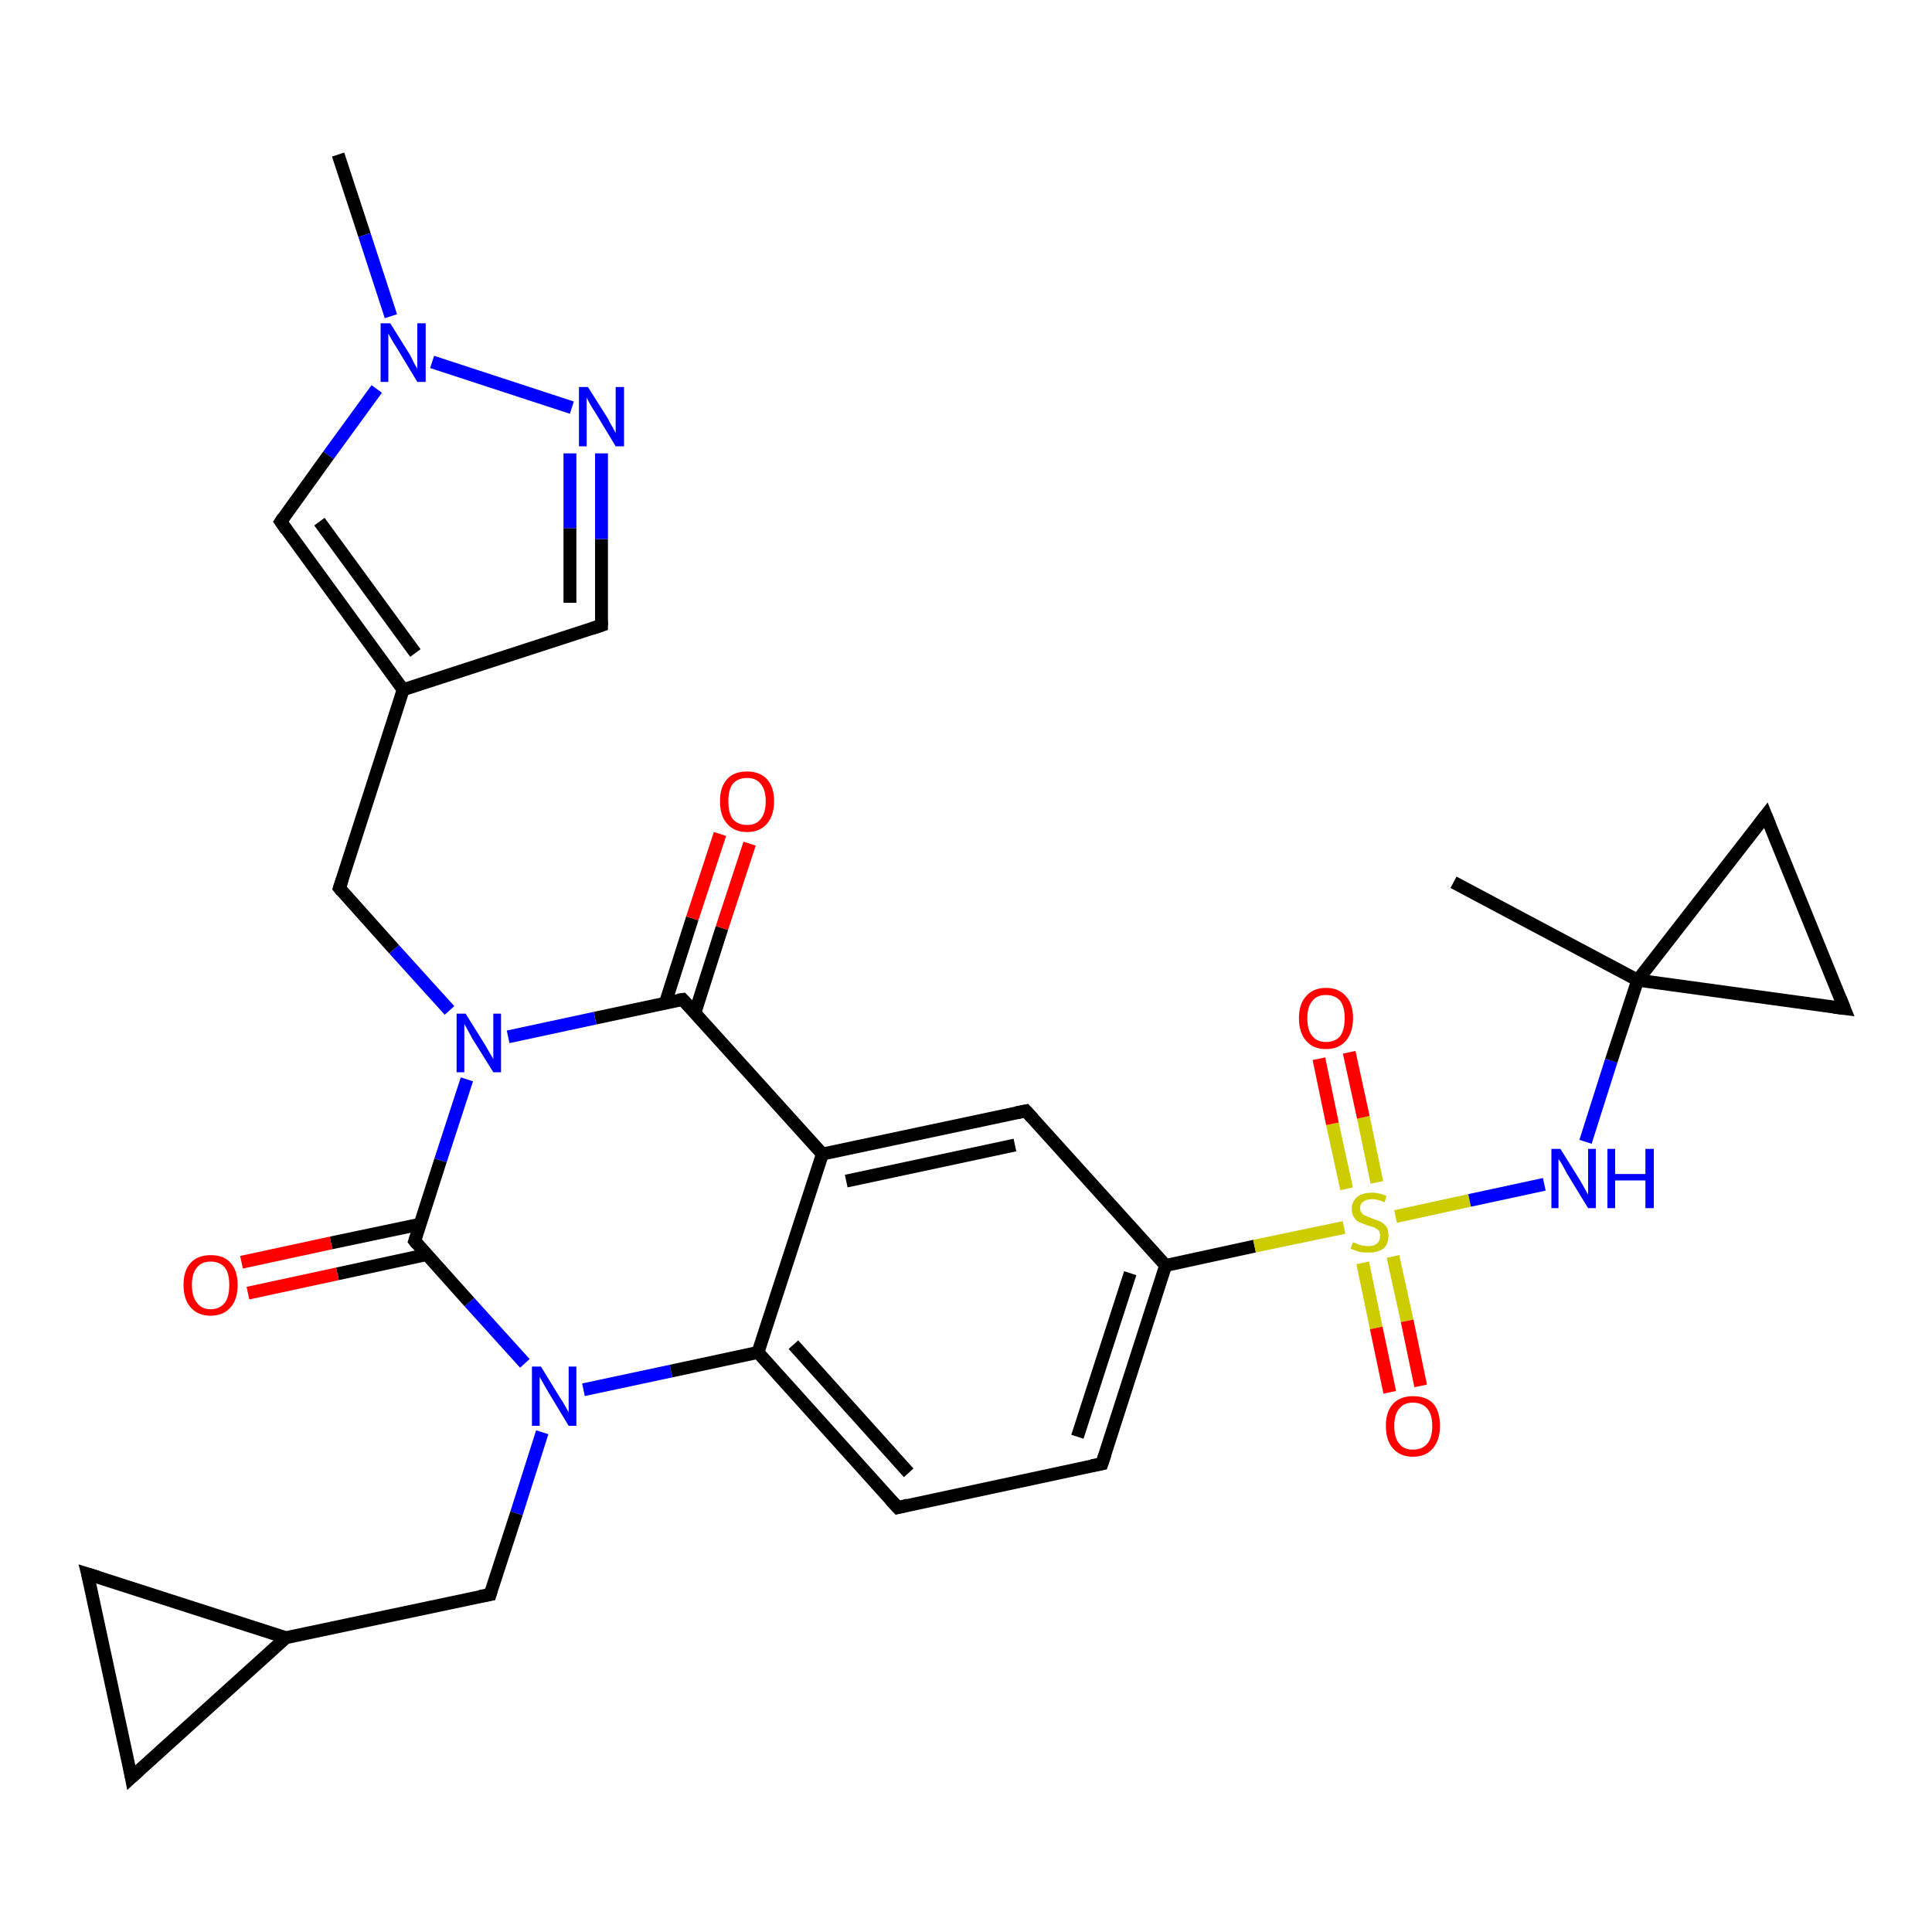 <?xml version='1.0' encoding='iso-8859-1'?>
<svg version='1.1' baseProfile='full'
              xmlns='http://www.w3.org/2000/svg'
                      xmlns:rdkit='http://www.rdkit.org/xml'
                      xmlns:xlink='http://www.w3.org/1999/xlink'
                  xml:space='preserve'
width='300px' height='300px' viewBox='0 0 300 300'>
<!-- END OF HEADER -->
<rect style='opacity:1.0;fill:#FFFFFF;stroke:none' width='300.0' height='300.0' x='0.0' y='0.0'> </rect>
<path class='bond-0 atom-0 atom-1' d='M 52.5,24.0 L 56.6,36.5' style='fill:none;fill-rule:evenodd;stroke:#000000;stroke-width:2.0px;stroke-linecap:butt;stroke-linejoin:miter;stroke-opacity:1' />
<path class='bond-0 atom-0 atom-1' d='M 56.6,36.5 L 60.7,49.1' style='fill:none;fill-rule:evenodd;stroke:#0000FF;stroke-width:2.0px;stroke-linecap:butt;stroke-linejoin:miter;stroke-opacity:1' />
<path class='bond-1 atom-1 atom-2' d='M 58.5,60.4 L 51.0,70.7' style='fill:none;fill-rule:evenodd;stroke:#0000FF;stroke-width:2.0px;stroke-linecap:butt;stroke-linejoin:miter;stroke-opacity:1' />
<path class='bond-1 atom-1 atom-2' d='M 51.0,70.7 L 43.6,81.0' style='fill:none;fill-rule:evenodd;stroke:#000000;stroke-width:2.0px;stroke-linecap:butt;stroke-linejoin:miter;stroke-opacity:1' />
<path class='bond-2 atom-2 atom-3' d='M 43.6,81.0 L 62.6,107.1' style='fill:none;fill-rule:evenodd;stroke:#000000;stroke-width:2.0px;stroke-linecap:butt;stroke-linejoin:miter;stroke-opacity:1' />
<path class='bond-2 atom-2 atom-3' d='M 49.6,81.0 L 64.5,101.4' style='fill:none;fill-rule:evenodd;stroke:#000000;stroke-width:2.0px;stroke-linecap:butt;stroke-linejoin:miter;stroke-opacity:1' />
<path class='bond-3 atom-3 atom-4' d='M 62.6,107.1 L 52.7,137.9' style='fill:none;fill-rule:evenodd;stroke:#000000;stroke-width:2.0px;stroke-linecap:butt;stroke-linejoin:miter;stroke-opacity:1' />
<path class='bond-4 atom-4 atom-5' d='M 52.7,137.9 L 61.2,147.4' style='fill:none;fill-rule:evenodd;stroke:#000000;stroke-width:2.0px;stroke-linecap:butt;stroke-linejoin:miter;stroke-opacity:1' />
<path class='bond-4 atom-4 atom-5' d='M 61.2,147.4 L 69.8,156.9' style='fill:none;fill-rule:evenodd;stroke:#0000FF;stroke-width:2.0px;stroke-linecap:butt;stroke-linejoin:miter;stroke-opacity:1' />
<path class='bond-5 atom-5 atom-6' d='M 72.5,167.6 L 68.4,180.2' style='fill:none;fill-rule:evenodd;stroke:#0000FF;stroke-width:2.0px;stroke-linecap:butt;stroke-linejoin:miter;stroke-opacity:1' />
<path class='bond-5 atom-5 atom-6' d='M 68.4,180.2 L 64.4,192.7' style='fill:none;fill-rule:evenodd;stroke:#000000;stroke-width:2.0px;stroke-linecap:butt;stroke-linejoin:miter;stroke-opacity:1' />
<path class='bond-6 atom-6 atom-7' d='M 65.2,190.1 L 51.4,193.0' style='fill:none;fill-rule:evenodd;stroke:#000000;stroke-width:2.0px;stroke-linecap:butt;stroke-linejoin:miter;stroke-opacity:1' />
<path class='bond-6 atom-6 atom-7' d='M 51.4,193.0 L 37.5,196.0' style='fill:none;fill-rule:evenodd;stroke:#FF0000;stroke-width:2.0px;stroke-linecap:butt;stroke-linejoin:miter;stroke-opacity:1' />
<path class='bond-6 atom-6 atom-7' d='M 66.3,194.8 L 52.4,197.8' style='fill:none;fill-rule:evenodd;stroke:#000000;stroke-width:2.0px;stroke-linecap:butt;stroke-linejoin:miter;stroke-opacity:1' />
<path class='bond-6 atom-6 atom-7' d='M 52.4,197.8 L 38.5,200.8' style='fill:none;fill-rule:evenodd;stroke:#FF0000;stroke-width:2.0px;stroke-linecap:butt;stroke-linejoin:miter;stroke-opacity:1' />
<path class='bond-7 atom-6 atom-8' d='M 64.4,192.7 L 72.9,202.2' style='fill:none;fill-rule:evenodd;stroke:#000000;stroke-width:2.0px;stroke-linecap:butt;stroke-linejoin:miter;stroke-opacity:1' />
<path class='bond-7 atom-6 atom-8' d='M 72.9,202.2 L 81.5,211.7' style='fill:none;fill-rule:evenodd;stroke:#0000FF;stroke-width:2.0px;stroke-linecap:butt;stroke-linejoin:miter;stroke-opacity:1' />
<path class='bond-8 atom-8 atom-9' d='M 84.2,222.4 L 80.2,235.0' style='fill:none;fill-rule:evenodd;stroke:#0000FF;stroke-width:2.0px;stroke-linecap:butt;stroke-linejoin:miter;stroke-opacity:1' />
<path class='bond-8 atom-8 atom-9' d='M 80.2,235.0 L 76.1,247.6' style='fill:none;fill-rule:evenodd;stroke:#000000;stroke-width:2.0px;stroke-linecap:butt;stroke-linejoin:miter;stroke-opacity:1' />
<path class='bond-9 atom-9 atom-10' d='M 76.1,247.6 L 44.4,254.3' style='fill:none;fill-rule:evenodd;stroke:#000000;stroke-width:2.0px;stroke-linecap:butt;stroke-linejoin:miter;stroke-opacity:1' />
<path class='bond-10 atom-10 atom-11' d='M 44.4,254.3 L 20.4,276.0' style='fill:none;fill-rule:evenodd;stroke:#000000;stroke-width:2.0px;stroke-linecap:butt;stroke-linejoin:miter;stroke-opacity:1' />
<path class='bond-11 atom-11 atom-12' d='M 20.4,276.0 L 13.6,244.4' style='fill:none;fill-rule:evenodd;stroke:#000000;stroke-width:2.0px;stroke-linecap:butt;stroke-linejoin:miter;stroke-opacity:1' />
<path class='bond-12 atom-8 atom-13' d='M 90.6,215.8 L 104.2,212.9' style='fill:none;fill-rule:evenodd;stroke:#0000FF;stroke-width:2.0px;stroke-linecap:butt;stroke-linejoin:miter;stroke-opacity:1' />
<path class='bond-12 atom-8 atom-13' d='M 104.2,212.9 L 117.7,210.0' style='fill:none;fill-rule:evenodd;stroke:#000000;stroke-width:2.0px;stroke-linecap:butt;stroke-linejoin:miter;stroke-opacity:1' />
<path class='bond-13 atom-13 atom-14' d='M 117.7,210.0 L 139.4,234.1' style='fill:none;fill-rule:evenodd;stroke:#000000;stroke-width:2.0px;stroke-linecap:butt;stroke-linejoin:miter;stroke-opacity:1' />
<path class='bond-13 atom-13 atom-14' d='M 123.2,208.8 L 141.1,228.7' style='fill:none;fill-rule:evenodd;stroke:#000000;stroke-width:2.0px;stroke-linecap:butt;stroke-linejoin:miter;stroke-opacity:1' />
<path class='bond-14 atom-14 atom-15' d='M 139.4,234.1 L 171.1,227.3' style='fill:none;fill-rule:evenodd;stroke:#000000;stroke-width:2.0px;stroke-linecap:butt;stroke-linejoin:miter;stroke-opacity:1' />
<path class='bond-15 atom-15 atom-16' d='M 171.1,227.3 L 181.0,196.5' style='fill:none;fill-rule:evenodd;stroke:#000000;stroke-width:2.0px;stroke-linecap:butt;stroke-linejoin:miter;stroke-opacity:1' />
<path class='bond-15 atom-15 atom-16' d='M 167.3,223.1 L 175.5,197.7' style='fill:none;fill-rule:evenodd;stroke:#000000;stroke-width:2.0px;stroke-linecap:butt;stroke-linejoin:miter;stroke-opacity:1' />
<path class='bond-16 atom-16 atom-17' d='M 181.0,196.5 L 159.3,172.5' style='fill:none;fill-rule:evenodd;stroke:#000000;stroke-width:2.0px;stroke-linecap:butt;stroke-linejoin:miter;stroke-opacity:1' />
<path class='bond-17 atom-17 atom-18' d='M 159.3,172.5 L 127.7,179.2' style='fill:none;fill-rule:evenodd;stroke:#000000;stroke-width:2.0px;stroke-linecap:butt;stroke-linejoin:miter;stroke-opacity:1' />
<path class='bond-17 atom-17 atom-18' d='M 157.6,177.8 L 131.4,183.4' style='fill:none;fill-rule:evenodd;stroke:#000000;stroke-width:2.0px;stroke-linecap:butt;stroke-linejoin:miter;stroke-opacity:1' />
<path class='bond-18 atom-18 atom-19' d='M 127.7,179.2 L 106.0,155.2' style='fill:none;fill-rule:evenodd;stroke:#000000;stroke-width:2.0px;stroke-linecap:butt;stroke-linejoin:miter;stroke-opacity:1' />
<path class='bond-19 atom-19 atom-20' d='M 107.9,157.3 L 112.1,144.1' style='fill:none;fill-rule:evenodd;stroke:#000000;stroke-width:2.0px;stroke-linecap:butt;stroke-linejoin:miter;stroke-opacity:1' />
<path class='bond-19 atom-19 atom-20' d='M 112.1,144.1 L 116.4,131.0' style='fill:none;fill-rule:evenodd;stroke:#FF0000;stroke-width:2.0px;stroke-linecap:butt;stroke-linejoin:miter;stroke-opacity:1' />
<path class='bond-19 atom-19 atom-20' d='M 103.3,155.8 L 107.5,142.6' style='fill:none;fill-rule:evenodd;stroke:#000000;stroke-width:2.0px;stroke-linecap:butt;stroke-linejoin:miter;stroke-opacity:1' />
<path class='bond-19 atom-19 atom-20' d='M 107.5,142.6 L 111.8,129.5' style='fill:none;fill-rule:evenodd;stroke:#FF0000;stroke-width:2.0px;stroke-linecap:butt;stroke-linejoin:miter;stroke-opacity:1' />
<path class='bond-20 atom-16 atom-21' d='M 181.0,196.5 L 194.8,193.5' style='fill:none;fill-rule:evenodd;stroke:#000000;stroke-width:2.0px;stroke-linecap:butt;stroke-linejoin:miter;stroke-opacity:1' />
<path class='bond-20 atom-16 atom-21' d='M 194.8,193.5 L 208.7,190.6' style='fill:none;fill-rule:evenodd;stroke:#CCCC00;stroke-width:2.0px;stroke-linecap:butt;stroke-linejoin:miter;stroke-opacity:1' />
<path class='bond-21 atom-21 atom-22' d='M 211.6,196.1 L 213.7,206.2' style='fill:none;fill-rule:evenodd;stroke:#CCCC00;stroke-width:2.0px;stroke-linecap:butt;stroke-linejoin:miter;stroke-opacity:1' />
<path class='bond-21 atom-21 atom-22' d='M 213.7,206.2 L 215.8,216.2' style='fill:none;fill-rule:evenodd;stroke:#FF0000;stroke-width:2.0px;stroke-linecap:butt;stroke-linejoin:miter;stroke-opacity:1' />
<path class='bond-21 atom-21 atom-22' d='M 216.3,195.1 L 218.5,205.1' style='fill:none;fill-rule:evenodd;stroke:#CCCC00;stroke-width:2.0px;stroke-linecap:butt;stroke-linejoin:miter;stroke-opacity:1' />
<path class='bond-21 atom-21 atom-22' d='M 218.5,205.1 L 220.6,215.2' style='fill:none;fill-rule:evenodd;stroke:#FF0000;stroke-width:2.0px;stroke-linecap:butt;stroke-linejoin:miter;stroke-opacity:1' />
<path class='bond-22 atom-21 atom-23' d='M 213.8,183.6 L 211.7,173.5' style='fill:none;fill-rule:evenodd;stroke:#CCCC00;stroke-width:2.0px;stroke-linecap:butt;stroke-linejoin:miter;stroke-opacity:1' />
<path class='bond-22 atom-21 atom-23' d='M 211.7,173.5 L 209.5,163.4' style='fill:none;fill-rule:evenodd;stroke:#FF0000;stroke-width:2.0px;stroke-linecap:butt;stroke-linejoin:miter;stroke-opacity:1' />
<path class='bond-22 atom-21 atom-23' d='M 209.1,184.6 L 206.9,174.5' style='fill:none;fill-rule:evenodd;stroke:#CCCC00;stroke-width:2.0px;stroke-linecap:butt;stroke-linejoin:miter;stroke-opacity:1' />
<path class='bond-22 atom-21 atom-23' d='M 206.9,174.5 L 204.8,164.4' style='fill:none;fill-rule:evenodd;stroke:#FF0000;stroke-width:2.0px;stroke-linecap:butt;stroke-linejoin:miter;stroke-opacity:1' />
<path class='bond-23 atom-21 atom-24' d='M 216.7,188.9 L 228.2,186.4' style='fill:none;fill-rule:evenodd;stroke:#CCCC00;stroke-width:2.0px;stroke-linecap:butt;stroke-linejoin:miter;stroke-opacity:1' />
<path class='bond-23 atom-21 atom-24' d='M 228.2,186.4 L 239.8,183.9' style='fill:none;fill-rule:evenodd;stroke:#0000FF;stroke-width:2.0px;stroke-linecap:butt;stroke-linejoin:miter;stroke-opacity:1' />
<path class='bond-24 atom-24 atom-25' d='M 246.2,177.3 L 250.2,164.7' style='fill:none;fill-rule:evenodd;stroke:#0000FF;stroke-width:2.0px;stroke-linecap:butt;stroke-linejoin:miter;stroke-opacity:1' />
<path class='bond-24 atom-24 atom-25' d='M 250.2,164.7 L 254.3,152.2' style='fill:none;fill-rule:evenodd;stroke:#000000;stroke-width:2.0px;stroke-linecap:butt;stroke-linejoin:miter;stroke-opacity:1' />
<path class='bond-25 atom-25 atom-26' d='M 254.3,152.2 L 225.7,137.0' style='fill:none;fill-rule:evenodd;stroke:#000000;stroke-width:2.0px;stroke-linecap:butt;stroke-linejoin:miter;stroke-opacity:1' />
<path class='bond-26 atom-25 atom-27' d='M 254.3,152.2 L 274.2,126.6' style='fill:none;fill-rule:evenodd;stroke:#000000;stroke-width:2.0px;stroke-linecap:butt;stroke-linejoin:miter;stroke-opacity:1' />
<path class='bond-27 atom-27 atom-28' d='M 274.2,126.6 L 286.4,156.6' style='fill:none;fill-rule:evenodd;stroke:#000000;stroke-width:2.0px;stroke-linecap:butt;stroke-linejoin:miter;stroke-opacity:1' />
<path class='bond-28 atom-3 atom-29' d='M 62.6,107.1 L 93.4,97.1' style='fill:none;fill-rule:evenodd;stroke:#000000;stroke-width:2.0px;stroke-linecap:butt;stroke-linejoin:miter;stroke-opacity:1' />
<path class='bond-29 atom-29 atom-30' d='M 93.4,97.1 L 93.4,83.7' style='fill:none;fill-rule:evenodd;stroke:#000000;stroke-width:2.0px;stroke-linecap:butt;stroke-linejoin:miter;stroke-opacity:1' />
<path class='bond-29 atom-29 atom-30' d='M 93.4,83.7 L 93.4,70.4' style='fill:none;fill-rule:evenodd;stroke:#0000FF;stroke-width:2.0px;stroke-linecap:butt;stroke-linejoin:miter;stroke-opacity:1' />
<path class='bond-29 atom-29 atom-30' d='M 88.5,93.6 L 88.5,82.0' style='fill:none;fill-rule:evenodd;stroke:#000000;stroke-width:2.0px;stroke-linecap:butt;stroke-linejoin:miter;stroke-opacity:1' />
<path class='bond-29 atom-29 atom-30' d='M 88.5,82.0 L 88.5,70.4' style='fill:none;fill-rule:evenodd;stroke:#0000FF;stroke-width:2.0px;stroke-linecap:butt;stroke-linejoin:miter;stroke-opacity:1' />
<path class='bond-30 atom-30 atom-1' d='M 88.8,63.3 L 67.1,56.2' style='fill:none;fill-rule:evenodd;stroke:#0000FF;stroke-width:2.0px;stroke-linecap:butt;stroke-linejoin:miter;stroke-opacity:1' />
<path class='bond-31 atom-19 atom-5' d='M 106.0,155.2 L 92.4,158.1' style='fill:none;fill-rule:evenodd;stroke:#000000;stroke-width:2.0px;stroke-linecap:butt;stroke-linejoin:miter;stroke-opacity:1' />
<path class='bond-31 atom-19 atom-5' d='M 92.4,158.1 L 78.9,161.0' style='fill:none;fill-rule:evenodd;stroke:#0000FF;stroke-width:2.0px;stroke-linecap:butt;stroke-linejoin:miter;stroke-opacity:1' />
<path class='bond-32 atom-28 atom-25' d='M 286.4,156.6 L 254.3,152.2' style='fill:none;fill-rule:evenodd;stroke:#000000;stroke-width:2.0px;stroke-linecap:butt;stroke-linejoin:miter;stroke-opacity:1' />
<path class='bond-33 atom-12 atom-10' d='M 13.6,244.4 L 44.4,254.3' style='fill:none;fill-rule:evenodd;stroke:#000000;stroke-width:2.0px;stroke-linecap:butt;stroke-linejoin:miter;stroke-opacity:1' />
<path class='bond-34 atom-18 atom-13' d='M 127.7,179.2 L 117.7,210.0' style='fill:none;fill-rule:evenodd;stroke:#000000;stroke-width:2.0px;stroke-linecap:butt;stroke-linejoin:miter;stroke-opacity:1' />
<path d='M 44.0,80.4 L 43.6,81.0 L 44.5,82.3' style='fill:none;stroke:#000000;stroke-width:2.0px;stroke-linecap:butt;stroke-linejoin:miter;stroke-opacity:1;' />
<path d='M 53.2,136.4 L 52.7,137.9 L 53.1,138.4' style='fill:none;stroke:#000000;stroke-width:2.0px;stroke-linecap:butt;stroke-linejoin:miter;stroke-opacity:1;' />
<path d='M 64.6,192.1 L 64.4,192.7 L 64.8,193.2' style='fill:none;stroke:#000000;stroke-width:2.0px;stroke-linecap:butt;stroke-linejoin:miter;stroke-opacity:1;' />
<path d='M 76.3,246.9 L 76.1,247.6 L 74.5,247.9' style='fill:none;stroke:#000000;stroke-width:2.0px;stroke-linecap:butt;stroke-linejoin:miter;stroke-opacity:1;' />
<path d='M 21.6,274.9 L 20.4,276.0 L 20.1,274.4' style='fill:none;stroke:#000000;stroke-width:2.0px;stroke-linecap:butt;stroke-linejoin:miter;stroke-opacity:1;' />
<path d='M 14.0,246.0 L 13.6,244.4 L 15.2,244.9' style='fill:none;stroke:#000000;stroke-width:2.0px;stroke-linecap:butt;stroke-linejoin:miter;stroke-opacity:1;' />
<path d='M 138.3,232.9 L 139.4,234.1 L 141.0,233.7' style='fill:none;stroke:#000000;stroke-width:2.0px;stroke-linecap:butt;stroke-linejoin:miter;stroke-opacity:1;' />
<path d='M 169.5,227.6 L 171.1,227.3 L 171.6,225.8' style='fill:none;stroke:#000000;stroke-width:2.0px;stroke-linecap:butt;stroke-linejoin:miter;stroke-opacity:1;' />
<path d='M 160.4,173.7 L 159.3,172.5 L 157.8,172.8' style='fill:none;stroke:#000000;stroke-width:2.0px;stroke-linecap:butt;stroke-linejoin:miter;stroke-opacity:1;' />
<path d='M 107.1,156.4 L 106.0,155.2 L 105.3,155.3' style='fill:none;stroke:#000000;stroke-width:2.0px;stroke-linecap:butt;stroke-linejoin:miter;stroke-opacity:1;' />
<path d='M 273.2,127.9 L 274.2,126.6 L 274.8,128.1' style='fill:none;stroke:#000000;stroke-width:2.0px;stroke-linecap:butt;stroke-linejoin:miter;stroke-opacity:1;' />
<path d='M 285.8,155.1 L 286.4,156.6 L 284.8,156.4' style='fill:none;stroke:#000000;stroke-width:2.0px;stroke-linecap:butt;stroke-linejoin:miter;stroke-opacity:1;' />
<path d='M 91.9,97.6 L 93.4,97.1 L 93.4,96.4' style='fill:none;stroke:#000000;stroke-width:2.0px;stroke-linecap:butt;stroke-linejoin:miter;stroke-opacity:1;' />
<path class='atom-1' d='M 60.6 50.2
L 63.6 55.0
Q 63.9 55.5, 64.3 56.4
Q 64.8 57.2, 64.8 57.3
L 64.8 50.2
L 66.1 50.2
L 66.1 59.3
L 64.8 59.3
L 61.6 54.0
Q 61.2 53.4, 60.8 52.7
Q 60.4 52.0, 60.3 51.8
L 60.3 59.3
L 59.1 59.3
L 59.1 50.2
L 60.6 50.2
' fill='#0000FF'/>
<path class='atom-5' d='M 72.3 157.4
L 75.3 162.2
Q 75.6 162.7, 76.1 163.6
Q 76.6 164.4, 76.6 164.5
L 76.6 157.4
L 77.8 157.4
L 77.8 166.5
L 76.6 166.5
L 73.3 161.2
Q 73.0 160.6, 72.6 159.9
Q 72.2 159.2, 72.1 159.0
L 72.1 166.5
L 70.9 166.5
L 70.9 157.4
L 72.3 157.4
' fill='#0000FF'/>
<path class='atom-7' d='M 28.5 199.5
Q 28.5 197.3, 29.6 196.1
Q 30.7 194.9, 32.7 194.9
Q 34.8 194.9, 35.8 196.1
Q 36.9 197.3, 36.9 199.5
Q 36.9 201.8, 35.8 203.0
Q 34.7 204.3, 32.7 204.3
Q 30.7 204.3, 29.6 203.0
Q 28.5 201.8, 28.5 199.5
M 32.7 203.3
Q 34.1 203.3, 34.9 202.3
Q 35.6 201.4, 35.6 199.5
Q 35.6 197.7, 34.9 196.8
Q 34.1 195.9, 32.7 195.9
Q 31.3 195.9, 30.6 196.8
Q 29.8 197.7, 29.8 199.5
Q 29.8 201.4, 30.6 202.3
Q 31.3 203.3, 32.7 203.3
' fill='#FF0000'/>
<path class='atom-8' d='M 84.0 212.2
L 87.0 217.1
Q 87.3 217.5, 87.8 218.4
Q 88.3 219.3, 88.3 219.3
L 88.3 212.2
L 89.5 212.2
L 89.5 221.4
L 88.3 221.4
L 85.1 216.1
Q 84.7 215.4, 84.3 214.7
Q 83.9 214.0, 83.8 213.8
L 83.8 221.4
L 82.6 221.4
L 82.6 212.2
L 84.0 212.2
' fill='#0000FF'/>
<path class='atom-20' d='M 111.8 124.4
Q 111.8 122.2, 112.9 121.0
Q 113.9 119.8, 116.0 119.8
Q 118.0 119.8, 119.1 121.0
Q 120.2 122.2, 120.2 124.4
Q 120.2 126.6, 119.1 127.9
Q 118.0 129.2, 116.0 129.2
Q 114.0 129.2, 112.9 127.9
Q 111.8 126.7, 111.8 124.4
M 116.0 128.1
Q 117.4 128.1, 118.1 127.2
Q 118.9 126.3, 118.9 124.4
Q 118.9 122.6, 118.1 121.7
Q 117.4 120.8, 116.0 120.8
Q 114.6 120.8, 113.8 121.7
Q 113.1 122.6, 113.1 124.4
Q 113.1 126.3, 113.8 127.2
Q 114.6 128.1, 116.0 128.1
' fill='#FF0000'/>
<path class='atom-21' d='M 210.1 192.9
Q 210.2 192.9, 210.6 193.1
Q 211.0 193.3, 211.5 193.4
Q 212.0 193.5, 212.5 193.5
Q 213.3 193.5, 213.8 193.1
Q 214.3 192.7, 214.3 191.9
Q 214.3 191.4, 214.1 191.1
Q 213.8 190.8, 213.4 190.6
Q 213.1 190.5, 212.4 190.3
Q 211.6 190.0, 211.1 189.8
Q 210.6 189.6, 210.3 189.1
Q 209.9 188.6, 209.9 187.7
Q 209.9 186.6, 210.7 185.9
Q 211.5 185.2, 213.1 185.2
Q 214.1 185.2, 215.3 185.7
L 215.0 186.7
Q 213.9 186.2, 213.1 186.2
Q 212.2 186.2, 211.7 186.6
Q 211.2 186.9, 211.2 187.6
Q 211.2 188.1, 211.5 188.4
Q 211.7 188.7, 212.1 188.8
Q 212.5 189.0, 213.1 189.2
Q 213.9 189.5, 214.4 189.7
Q 214.9 190.0, 215.3 190.5
Q 215.6 191.0, 215.6 191.9
Q 215.6 193.2, 214.8 193.9
Q 213.9 194.5, 212.5 194.5
Q 211.7 194.5, 211.1 194.4
Q 210.5 194.2, 209.7 193.9
L 210.1 192.9
' fill='#CCCC00'/>
<path class='atom-22' d='M 215.2 221.4
Q 215.2 219.2, 216.3 218.0
Q 217.4 216.8, 219.4 216.8
Q 221.5 216.8, 222.6 218.0
Q 223.6 219.2, 223.6 221.4
Q 223.6 223.6, 222.5 224.9
Q 221.4 226.2, 219.4 226.2
Q 217.4 226.2, 216.3 224.9
Q 215.2 223.7, 215.2 221.4
M 219.4 225.1
Q 220.8 225.1, 221.6 224.2
Q 222.4 223.3, 222.4 221.4
Q 222.4 219.6, 221.6 218.7
Q 220.8 217.8, 219.4 217.8
Q 218.0 217.8, 217.3 218.7
Q 216.5 219.6, 216.5 221.4
Q 216.5 223.3, 217.3 224.2
Q 218.0 225.1, 219.4 225.1
' fill='#FF0000'/>
<path class='atom-23' d='M 201.7 158.1
Q 201.7 155.9, 202.8 154.7
Q 203.9 153.4, 205.9 153.4
Q 207.9 153.4, 209.0 154.7
Q 210.1 155.9, 210.1 158.1
Q 210.1 160.3, 209.0 161.6
Q 207.9 162.9, 205.9 162.9
Q 203.9 162.9, 202.8 161.6
Q 201.7 160.3, 201.7 158.1
M 205.9 161.8
Q 207.3 161.8, 208.1 160.9
Q 208.8 159.9, 208.8 158.1
Q 208.8 156.3, 208.1 155.4
Q 207.3 154.5, 205.9 154.5
Q 204.5 154.5, 203.8 155.4
Q 203.0 156.3, 203.0 158.1
Q 203.0 160.0, 203.8 160.9
Q 204.5 161.8, 205.9 161.8
' fill='#FF0000'/>
<path class='atom-24' d='M 242.3 178.4
L 245.3 183.2
Q 245.6 183.7, 246.1 184.6
Q 246.6 185.5, 246.6 185.5
L 246.6 178.4
L 247.8 178.4
L 247.8 187.6
L 246.6 187.6
L 243.3 182.2
Q 243.0 181.6, 242.6 180.9
Q 242.2 180.2, 242.0 180.0
L 242.0 187.6
L 240.9 187.6
L 240.9 178.4
L 242.3 178.4
' fill='#0000FF'/>
<path class='atom-24' d='M 249.6 178.4
L 250.8 178.4
L 250.8 182.3
L 255.5 182.3
L 255.5 178.4
L 256.8 178.4
L 256.8 187.6
L 255.5 187.6
L 255.5 183.3
L 250.8 183.3
L 250.8 187.6
L 249.6 187.6
L 249.6 178.4
' fill='#0000FF'/>
<path class='atom-30' d='M 91.3 60.1
L 94.4 65.0
Q 94.6 65.5, 95.1 66.3
Q 95.6 67.2, 95.6 67.3
L 95.6 60.1
L 96.9 60.1
L 96.9 69.3
L 95.6 69.3
L 92.4 64.0
Q 92.0 63.4, 91.6 62.7
Q 91.2 62.0, 91.1 61.7
L 91.1 69.3
L 89.9 69.3
L 89.9 60.1
L 91.3 60.1
' fill='#0000FF'/>
</svg>
